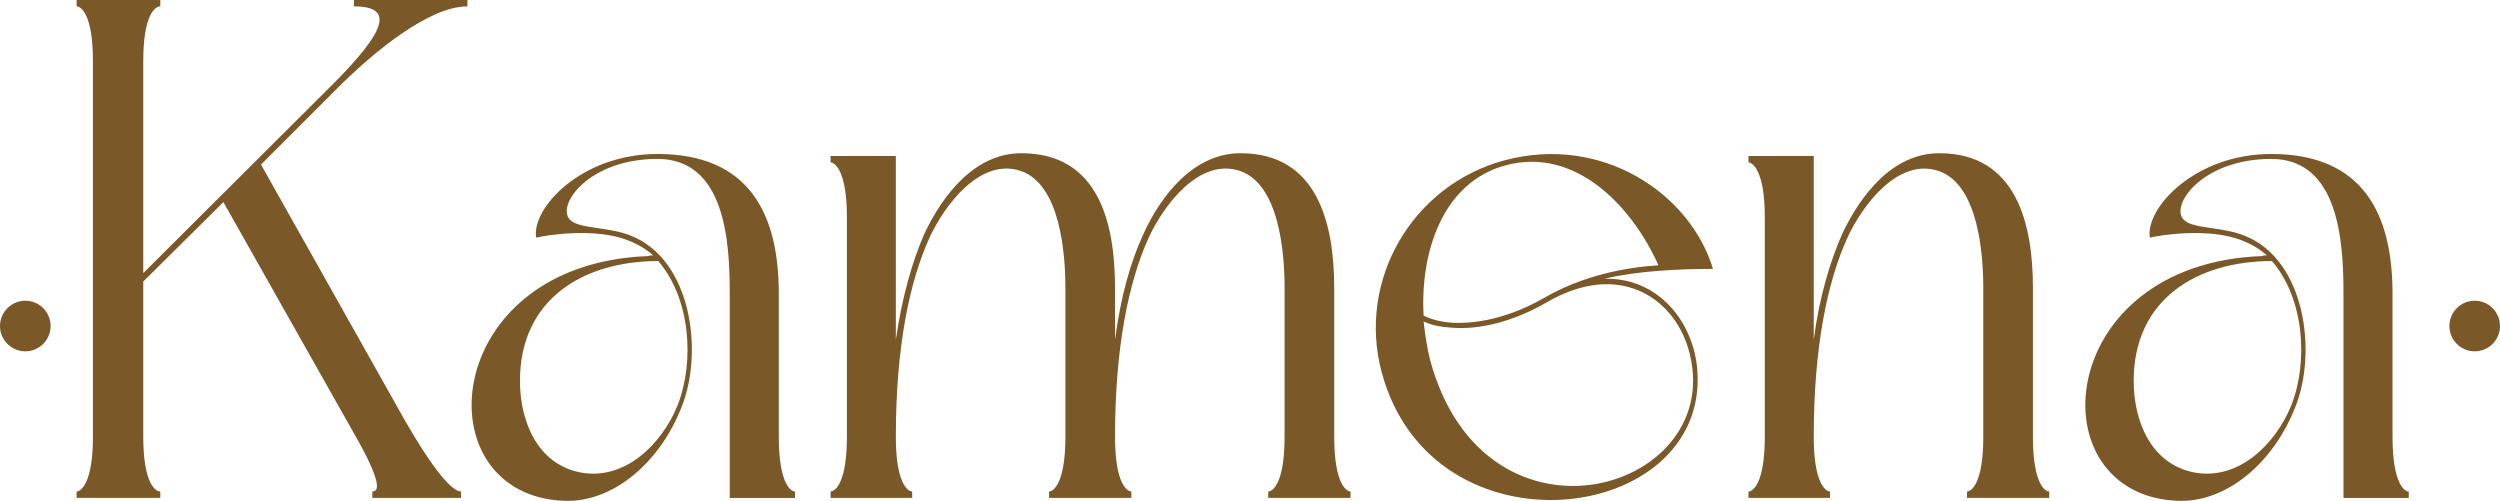 <?xml version="1.0" encoding="UTF-8"?> <svg xmlns="http://www.w3.org/2000/svg" xmlns:xlink="http://www.w3.org/1999/xlink" xmlns:xodm="http://www.corel.com/coreldraw/odm/2003" xml:space="preserve" width="104.941mm" height="21.024mm" version="1.1" style="shape-rendering:geometricPrecision; text-rendering:geometricPrecision; image-rendering:optimizeQuality; fill-rule:evenodd; clip-rule:evenodd" viewBox="0 0 431.72 86.49"> <defs> <style type="text/css"> .fil1 {fill:#7A5828} .fil0 {fill:#7A5828;fill-rule:nonzero} </style> </defs> <g id="TEXT">  <path class="fil0" d="M45.07 28.42l13.23 -13.23c6,-6 15.68,-14.09 22.42,-14.09l0 -1.1 -19.6 0 0 1.1c7.47,0 4.9,4.78 -3.31,13.11l-33.07 32.95 0 -36.63c0,-8.08 2.08,-9.43 2.94,-9.43l0 -1.1 -14.45 0 0 1.1c0.74,0 2.82,1.35 2.82,9.43l0 64.92c0,7.96 -2.08,9.43 -2.82,9.43l0 1.1 14.45 0 0 -1.1c-0.86,0 -2.94,-1.47 -2.94,-9.43l0 -26.83 13.84 -13.72 22.54 39.93c4.78,8.33 4.41,10.04 3.18,10.04l0 1.1 15.31 0 0 -1.1c-1.47,0 -4.53,-3.31 -9.68,-12.25l-24.87 -44.22zm92.24 56.47c-0.74,0 -2.82,-1.35 -2.82,-9.43l0 -24.74c0,-13.84 -5.14,-24.13 -20.95,-24.13 -13.23,0 -21.8,9.43 -20.95,14.45 1.35,-0.37 10.17,-1.84 15.92,0.49 1.59,0.61 3.06,1.47 4.29,2.57 -0.37,0 -0.61,0 -0.86,0.12 -36.13,1.35 -39.07,41.28 -14.58,42.26 8.57,0.37 16.66,-6.74 20.33,-16.17 3.8,-9.31 1.84,-25.48 -8.82,-29.64 -4.04,-1.59 -9.06,-1.1 -10.53,-2.82 -2.2,-2.57 3.43,-10.41 15.19,-10.41 11.76,0 12.49,14.45 12.49,23.27l0 35.28 11.27 0 0 -1.1zm-23.64 -39.81c5.51,6.37 6.37,17.27 3.31,24.99 -2.7,6.61 -9.06,12.98 -16.78,11.51 -7.47,-1.47 -10.41,-8.94 -10.41,-15.8 0,-14.09 10.9,-20.7 23.89,-20.7zm116.73 4.65c0,-11.02 -2.82,-23.27 -16.17,-23.27 -8.08,0 -13.72,7.23 -16.78,13.96 -2.21,4.78 -3.92,10.78 -4.9,18.25l0 -8.94c0,-11.02 -2.7,-23.27 -16.17,-23.27 -8.08,0 -13.6,7.23 -16.78,13.96 -2.08,4.78 -3.8,10.78 -4.9,18.25l0 -31.73 -11.27 0 0 1.1c0.73,0 2.82,1.47 2.82,9.43l0 37.97c0,8.08 -2.08,9.43 -2.82,9.43l0 1.1 14.09 0 0 -1.1c-0.73,0 -2.82,-1.35 -2.82,-9.43 0,-15.43 2.33,-26.83 5.88,-34.54 2.57,-5.51 8.7,-13.72 15.68,-11.39 6.86,2.33 7.72,14.33 7.72,20.21l0 25.72c0,8.08 -2.08,9.43 -2.82,9.43l0 1.1 14.21 0 0 -1.1c-0.74,0 -2.82,-1.35 -2.82,-9.43 0,-15.43 2.33,-26.83 5.88,-34.54 2.57,-5.51 8.7,-13.72 15.68,-11.39 6.86,2.33 7.72,14.33 7.72,20.21l0 25.72c0,8.08 -2.08,9.43 -2.82,9.43l0 1.1 14.21 0 0 -1.1c-0.73,0 -2.82,-1.35 -2.82,-9.43l0 -25.72zm8.21 14.58c8.7,32.34 56.35,26.34 54.51,-0.25 -0.61,-8.57 -6.86,-16.17 -16.05,-15.92 5.51,-1.35 12.86,-1.71 18.74,-1.71 -3.92,-12.98 -19.11,-23.27 -36.01,-18.74 -15.92,4.29 -25.48,20.7 -21.19,36.62zm7.23 -8.82c1.47,0.74 3.19,0.98 4.9,1.1 4.65,0.37 10.53,-0.98 16.41,-4.41 12.25,-7.1 21.68,-0.98 24.38,7.96 7.35,24.5 -35.03,37.36 -44.59,1.96 -0.49,-2.08 -0.86,-4.29 -1.1,-6.61zm40.54 -9.68c-5.63,0.37 -12.98,1.72 -19.72,5.63 -5.76,3.31 -11.39,4.53 -15.92,4.29 -1.71,-0.12 -3.43,-0.49 -4.9,-1.23 -0.61,-10.78 3.19,-23.03 14.21,-25.97 11.88,-3.18 21.68,6.86 26.34,17.27zm15.56 -17.76c0.73,0 2.82,1.47 2.82,9.43l0 37.97c0,8.08 -2.08,9.43 -2.82,9.43l0 1.1 14.09 0 0 -1.1c-0.73,0 -2.82,-1.35 -2.82,-9.43 0,-15.43 2.33,-26.83 5.88,-34.54 2.57,-5.51 8.7,-13.72 15.68,-11.39 6.86,2.33 7.72,14.33 7.72,20.21l0 25.72c0,8.08 -2.08,9.43 -2.82,9.43l0 1.1 14.21 0 0 -1.1c-0.74,0 -2.82,-1.35 -2.82,-9.43l0 -25.72c0,-11.02 -2.82,-23.27 -16.17,-23.27 -8.08,0 -13.6,7.23 -16.78,13.96 -2.08,4.78 -3.92,10.78 -4.9,18.25l0 -31.73 -11.27 0 0 1.1zm114.04 56.84c-0.74,0 -2.82,-1.35 -2.82,-9.43l0 -24.74c0,-13.84 -5.14,-24.13 -20.95,-24.13 -13.23,0 -21.8,9.43 -20.95,14.45 1.35,-0.37 10.17,-1.84 15.92,0.49 1.59,0.61 3.06,1.47 4.29,2.57 -0.37,0 -0.61,0 -0.86,0.12 -36.13,1.35 -39.07,41.28 -14.58,42.26 8.57,0.37 16.66,-6.74 20.33,-16.17 3.8,-9.31 1.84,-25.48 -8.82,-29.64 -4.04,-1.59 -9.06,-1.1 -10.53,-2.82 -2.2,-2.57 3.43,-10.41 15.19,-10.41 11.76,0 12.49,14.45 12.49,23.27l0 35.28 11.27 0 0 -1.1zm-23.64 -39.81c5.51,6.37 6.37,17.27 3.31,24.99 -2.7,6.61 -9.06,12.98 -16.78,11.51 -7.47,-1.47 -10.41,-8.94 -10.41,-15.8 0,-14.09 10.9,-20.7 23.89,-20.7z"></path> <path class="fil1" d="M427.35 51.93c2.41,0 4.37,1.96 4.37,4.37 0,2.41 -1.96,4.37 -4.37,4.37 -2.41,0 -4.37,-1.96 -4.37,-4.37 0,-2.41 1.96,-4.37 4.37,-4.37z"></path> <path class="fil1" d="M4.37 51.93c2.41,0 4.37,1.96 4.37,4.37 0,2.41 -1.96,4.37 -4.37,4.37 -2.41,0 -4.37,-1.96 -4.37,-4.37 0,-2.41 1.96,-4.37 4.37,-4.37z"></path> </g> </svg> 